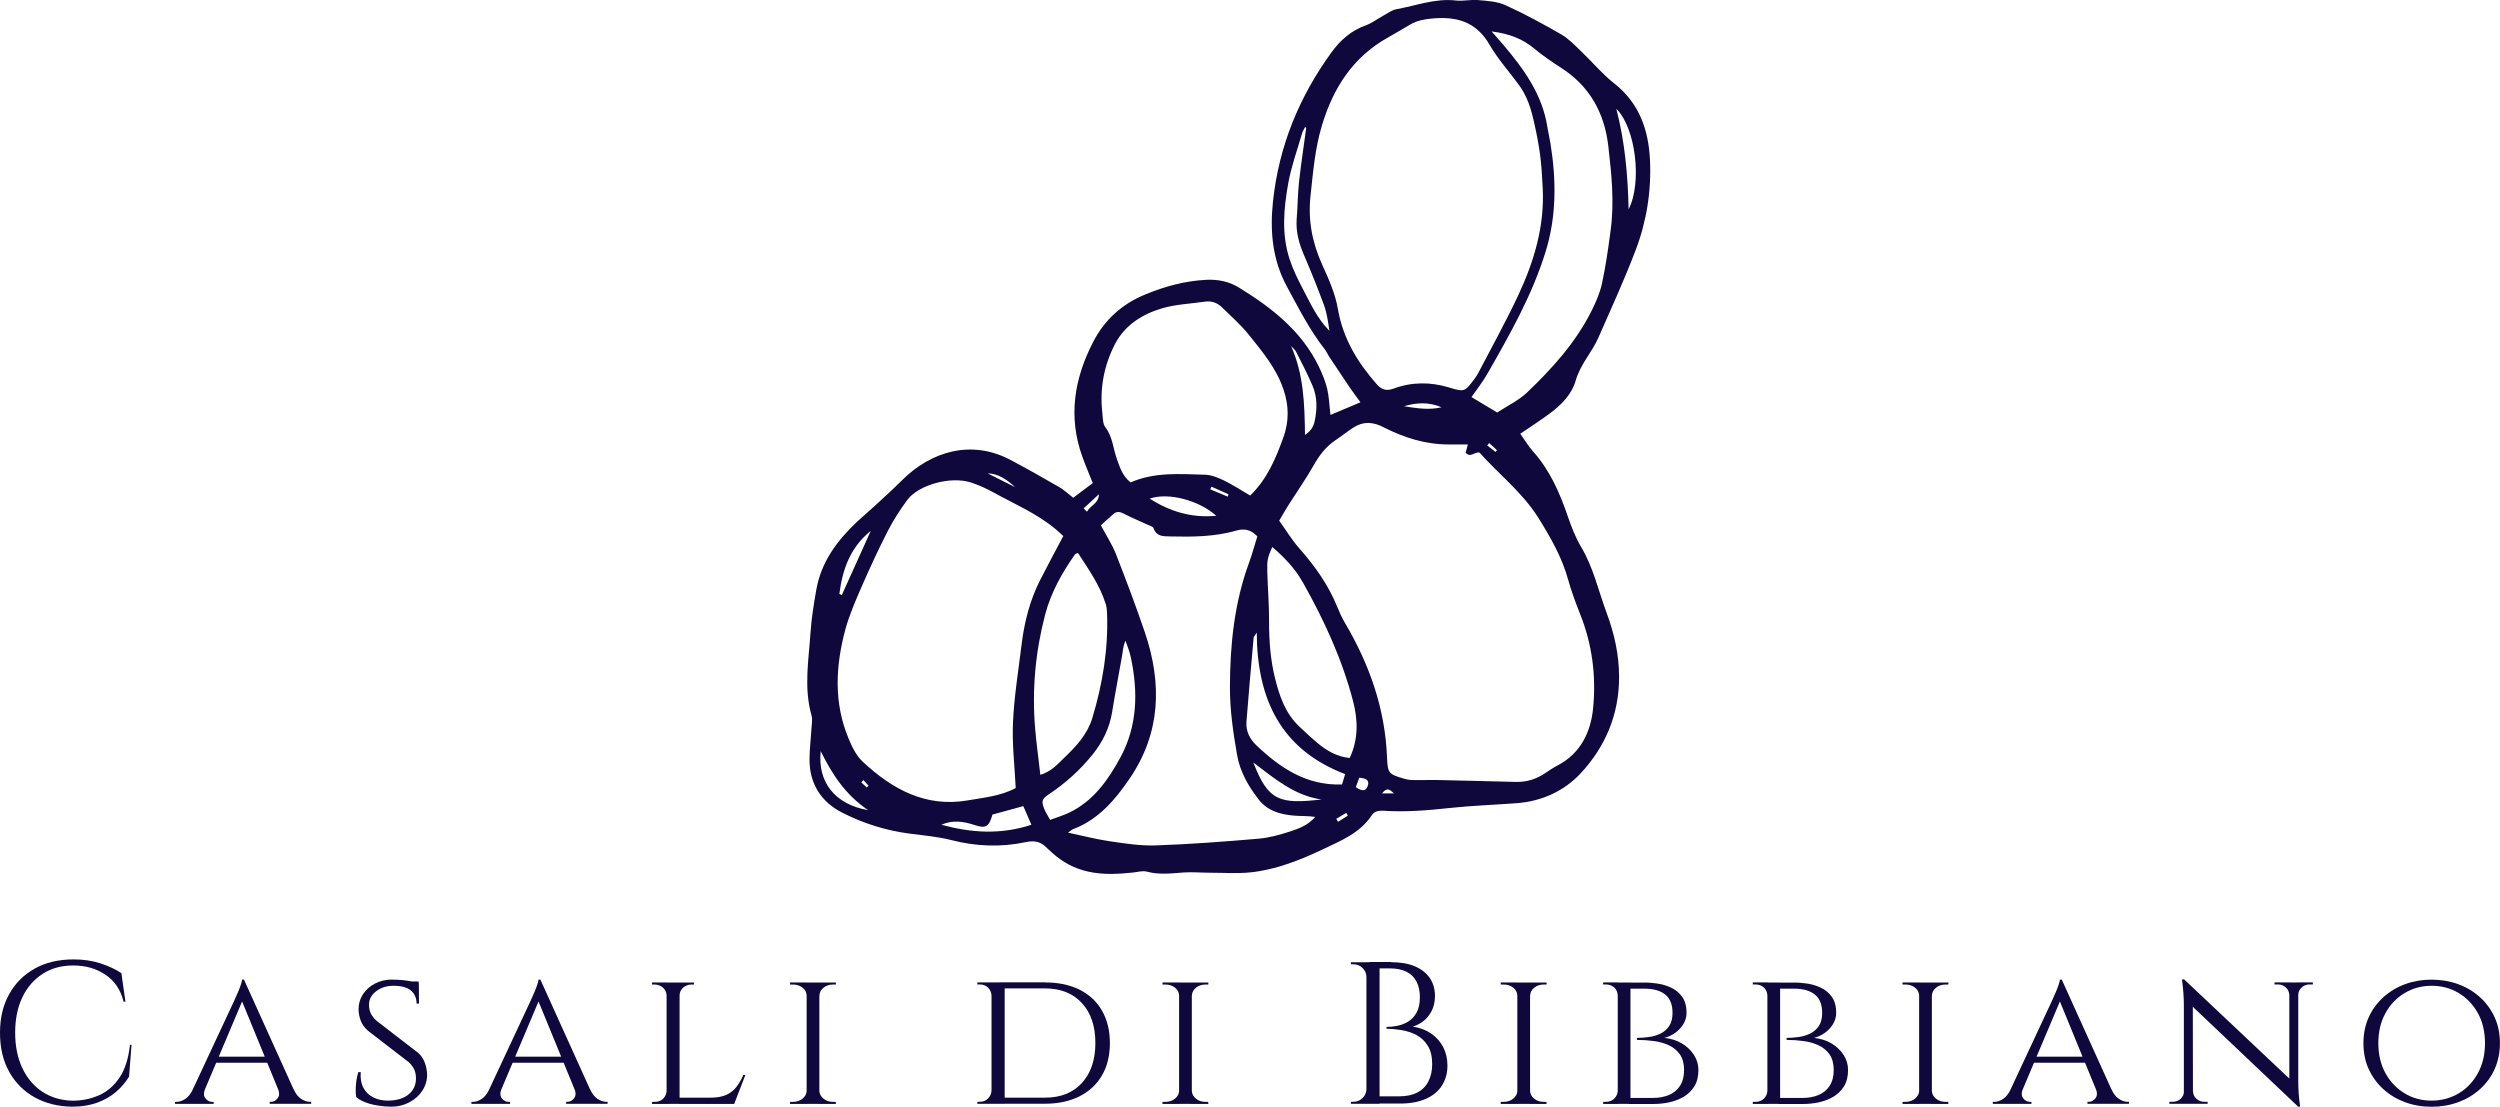 <?xml version="1.0" encoding="UTF-8" standalone="no"?><svg xmlns="http://www.w3.org/2000/svg" xmlns:xlink="http://www.w3.org/1999/xlink" fill="#000000" height="131.27" viewBox="0 0 296.54 131.27" width="296.54"><path d="m102.42,92.52c-.09.09-.18.19-.26.28.22.2.43.41.65.61.07-.07.14-.15.21-.22-.2-.22-.4-.44-.6-.66m74.23-39.98c-.08.1-.16.19-.24.29.33.26.66.51.99.77.05-.07.11-.15.16-.22-.31-.28-.61-.56-.92-.84m-18.14,44.58c.07.12.14.23.21.35.39-.24.78-.49,1.17-.73-.07-.11-.13-.22-.2-.33-.39.24-.79.47-1.18.71m5.42-3.02h1.43c-.38-.28-.7-.89-1.43,0m-20.22-36.37c-.05.1-.1.2-.15.3.69.29,1.38.58,2.07.87.04-.09.07-.19.11-.28-.68-.3-1.35-.6-2.03-.9m-15.15,2.58c.13.13.26.26.38.39.39-.77,1.4-.94,1.42-2.08-.6.56-1.2,1.12-1.81,1.68m-11.39-4.15c1.08.54,2.17,1.09,3.25,1.63-.95-.88-1.97-1.61-3.25-1.63m44.08,36.1c-.13.35-.27.73-.41,1.12.61.4,1.14.62,1.41-.13.27-.75-.27-.93-1-.99m5.31-44.06c1.47.23,2.96.48,4.45.12-1.46-.63-2.94-.58-4.45-.12m-66.98,22.26c.1.05.2.09.29.14,1.15-2.54,2.29-5.08,3.44-7.62-2.41,1.92-3.36,4.56-3.73,7.48m-2.21,18.65c-.39,3.67,1.69,6.32,5.63,7-2.75-1.86-4.31-4.33-5.63-7m46.92-27.92c-2.11-1.88-5.76-2.8-7.9-2.03,2.43,1.53,4.95,2.31,7.9,2.03m12.49,33.65c-3.14-.43-5.5-2.41-8.09-4.38,1.75,4.55,3.09,4.96,8.09,4.38M191.72,12.9c1,3.85,1.37,7.79,1.46,11.93,1.62-3.17.84-9.69-1.46-11.93m-36.93,38.68c.72-.46,1.01-.97,1.15-1.63.31-1.45.32-2.88-.27-4.24-.59-1.36-1.27-2.68-1.94-4-.13-.25-.39-.44-.59-.66,1.49,3.33,1.61,6.84,1.65,10.53m-43.13,46.25c3.51.95,7.02,1.21,10.68,0-.38-.86-.68-1.56-.96-2.21-1.35.37-2.52.69-3.66,1-.4,1.41-.75,1.69-2.06,1.26-1.34-.44-2.64-.66-3.99-.05M154.94,15.16s-.09-.06-.14-.09c-.12.26-.29.5-.36.77-.57,1.96-1.27,3.89-1.63,5.88-.54,3-.82,6.05.16,9.03.38,1.17.93,2.3,1.5,3.39.94,1.78,1.76,3.64,3.22,5.1-.15-1.03-.29-2.06-.63-3.01-.73-2-1.53-3.98-2.37-5.94-.6-1.39-1-2.8-.88-4.34.12-1.44.12-2.89.27-4.32.24-2.16.57-4.31.86-6.47m4.61,76.66c-7.54-2.88-10.44-8.78-10.48-16.78-.23.37-.36.48-.37.6-.29,3.32-.59,6.64-.85,9.96-.09,1.11.39,2.06,1.17,2.8,2.84,2.7,5.96,4.8,10.16,4.65.12-.38.24-.79.38-1.23m-34.99,5.43c.84-.32,1.59-.53,2.28-.87,2.84-1.37,4.59-3.85,6.04-6.52,2.04-3.75,2.12-7.8,1.24-11.91-.14-.67-.41-1.31-.63-1.96-.29.66-.31,1.26-.41,1.83-.38,2.21-.82,4.41-1.17,6.62-.31,1.93-1.13,3.58-2.34,5.08-1.47,1.83-3.19,3.37-5.12,4.66-.89.59-.97.86-.57,1.83.15.36.37.69.67,1.24m35.53-7.33c1.05-2.22.99-4.51.41-6.74-1.3-4.99-3.44-9.63-5.96-14.1-.92-1.64-2.19-2.97-3.63-4.2-.56,1.26-.63,1.58-.59,2.97.06,1.94.22,3.88.21,5.83,0,2.31.16,4.59.72,6.82.52,2.09,1.22,4.11,2.83,5.64.72.68,1.43,1.36,2.19,1.99,1.1.92,2.32,1.63,3.81,1.78m-32.2-24.32c-.19.08-.31.09-.36.16-1.55,2.19-2.85,4.51-3.55,7.15-1.16,4.43-1.57,8.92-1.19,13.48.15,1.81.41,3.61.62,5.53,1.32-.4,2.07-1.29,2.86-2.05,1.39-1.33,2.72-2.75,3.3-4.67,1.23-4.07,1.92-8.23,1.75-12.51-.01-.35-.05-.71-.15-1.03-.71-2.25-2.04-4.13-3.29-6.05M176.93,3.73c.59.67.98,1.1,1.36,1.55,2.44,2.89,4.66,5.9,5.26,9.83.1.64.26,1.27.36,1.91.7,4.34.73,8.64-.59,12.88-1.61,5.18-4.26,9.83-6.92,14.48-.53.93-1.2,1.77-1.86,2.72,1.07.64,2.03,1.22,3.05,1.83,1.22-.8,2.54-1.42,3.56-2.39,2.96-2.83,5.72-5.87,7.6-9.6.53-1.05,1.02-2.17,1.27-3.31.45-2.09.75-4.21,1.03-6.33.45-3.34.1-6.66-.28-9.98-.47-4.01-2.26-7.15-5.65-9.31-1.07-.69-2.13-1.41-3.11-2.23-1.41-1.18-3-1.79-5.08-2.05m-28.63,55.04c2-1.94,3.01-4.35,3.92-6.86.7-1.93.67-3.79.03-5.69-.84-2.52-2.51-4.5-4.11-6.5-.95-1.19-2.11-2.2-3.2-3.27-.56-.55-1.24-.78-2.02-.67-1.69.25-3.43.31-5.05.78-2.34.69-4.44,1.98-5.62,4.26-1.3,2.52-1.82,5.25-1.5,8.12.07.59.04,1.32.36,1.74.86,1.12.92,2.49,1.36,3.74.36,1.02.69,2.07,1.64,2.8,2.86-1.25,5.86-.99,8.83-.91.75.02,1.53.34,2.22.67,1.05.51,2.03,1.16,3.13,1.8m-21.59,39.99c1.73.36,3.27.77,4.83,1,1.83.27,3.69.57,5.52.51,4.09-.14,8.18-.45,12.26-.8,1.25-.11,2.5-.46,3.7-.85,1.08-.35,2.16-.75,2.99-1.73-.88-.14-1.74-.08-2.59-.16-1.58-.15-3.07-.55-4.13-1.93-1.22-1.59-2.2-3.27-2.55-5.3-.46-2.66-.85-5.3-.84-8.02.01-5.03.52-9.95,2.25-14.7.39-1.06.68-2.15,1-3.17-.79-.83-1.57-.95-2.51-.68-2.57.74-5.21.75-7.85.69-.74-.02-1.61.04-1.95-.98-.07-.2-.45-.29-.7-.41-.93-.43-1.88-.82-2.79-1.29-.43-.22-.82-.35-1.22-.02-.55.47-1.08.97-1.54,1.38.64,1.21,1.33,2.25,1.78,3.39,1.21,3.1,2.39,6.21,3.46,9.37,2.03,6.03,1.86,11.87-1.82,17.27-1.74,2.56-3.72,4.88-6.71,6.01-.17.06-.3.21-.61.42m-.55-35.18c-.27-.25-.55-.52-.85-.77-2.24-1.89-4.92-3.02-7.44-4.41-.85-.47-1.75-.88-2.68-1.18-2.38-.77-6.2.26-7.54,2.07-.85,1.15-1.63,2.37-2.29,3.64-1.11,2.16-2.13,4.37-3.1,6.59-.73,1.68-1.48,3.38-1.96,5.14-1.16,4.32-1.39,8.67.37,12.9.41.99.92,2.06,1.68,2.77,3.49,3.26,7.44,5.44,12.4,4.61,2-.34,4.05-.54,5.76-1.48-.13-2.69-.45-5.28-.32-7.85.14-3.08.65-6.13,1.02-9.2.33-2.63.97-5.19,2.17-7.56.87-1.72,1.79-3.41,2.78-5.29m56.86-41.24c-.07-1.1-.11-2.2-.23-3.29-.12-1.09-.3-2.18-.52-3.25-.41-1.95-.79-3.93-1.98-5.58-1.18-1.65-2.57-3.16-3.58-4.91-1.61-2.79-3.98-3.37-6.86-3.1-.9.09-1.73.24-2.51.69-.89.52-1.77,1.05-2.66,1.55-4.16,2.31-6.53,6-7.87,10.51-.8,2.69-1.03,5.47-1.33,8.25-.32,2.95.2,5.6,1.4,8.24.76,1.66,1.53,3.4,1.84,5.19.6,3.51,2.31,6.31,4.56,8.89.58.67,1.14.91,2.04.58,2.17-.81,4.39-.81,6.62-.13,1.81.55,1.83.51,3.01-1.06.18-.24.34-.49.47-.75,1.58-3.04,3.25-6.04,4.7-9.14,1.87-4,3.13-8.18,2.9-12.7m-8.9,30.4c-.81,0-1.54,0-2.26,0-2.74,0-5.3-.8-7.71-2.04-1.25-.64-2.4-.73-3.58.03-.74.48-1.43,1.04-2.17,1.53-1.08.74-1.85,1.72-2.5,2.87-.93,1.64-2.01,3.18-3.02,4.77-.36.57-.7,1.17-1.12,1.88.82,1.14,1.51,2.29,2.38,3.28,1.85,2.09,3.45,4.33,4.51,6.95.26.64.55,1.29.9,1.88,2.9,4.91,4.77,10.15,5,15.94.08,1.93.19,2.01,2,2.55.37.11.76.17,1.15.17,1.02.02,2.05-.03,3.08,0,3.02.06,6.04.15,9.07.22,1.25.03,2.41-.33,3.46-1.04.49-.33.98-.66,1.5-.93,2.71-1.42,3.92-3.96,4.19-6.8.37-3.8-.11-7.57-1.55-11.16-.53-1.34-1.04-2.7-1.42-4.08-.74-2.68-2.1-5.03-3.55-7.35-1.9-3.02-4.71-5.17-6.95-7.7-.63-.14-1.07.68-1.65,0,.07-.27.15-.58.26-.96m-16.3-3.51c1.22-.51,2.29-.96,3.56-1.5-.52-.72-.95-1.29-1.36-1.89-.8-1.18-1.6-2.38-2.38-3.57-.16-.25-.27-.54-.45-.77-1.82-2.31-3.14-4.93-4.54-7.51-1.7-3.14-2.02-6.53-1.65-10.03.69-6.57,3.1-12.44,6.93-17.72,1.07-1.47,2.37-2.62,4.11-3.23.72-.26,1.36-.77,2.05-1.14.51-.28,1.02-.67,1.57-.77,2.33-.42,4.6-1.31,7.04-1.03.86.1,1.76-.13,2.63-.05,1.1.1,2.28.16,3.26.61,2.27,1.03,4.47,2.23,6.64,3.48.87.51,1.6,1.29,2.35,2.01,1.32,1.26,2.5,2.69,3.92,3.8,2.92,2.3,4.04,5.44,4.22,9,.19,3.73-.4,7.39-1.73,10.85-1.33,3.48-2.88,6.87-4.38,10.28-.38.86-.91,1.66-1.41,2.45-.54.86-1.01,1.68-1.31,2.72-.45,1.56-1.67,2.8-2.98,3.78-1.13.85-2.33,1.61-3.57,2.46.48.67.93,1.44,1.51,2.09,1.99,2.23,3.16,4.89,4.12,7.69.43,1.26.92,2.53,1.6,3.67,1.44,2.42,2.03,5.16,3,7.76.91,2.45,1.48,4.95,1.49,7.58.02,4.49-1.63,8.35-4.57,11.5-1.97,2.11-4.63,3.31-7.57,3.53-2.68.2-5.37.29-8.04.58-2.58.28-5.15.49-7.74.32-.56-.04-1.08.02-1.43.55-1.39,2.09-3.58,2.97-5.7,3.98-2.76,1.31-5.58,2.44-8.61,2.77-1.59.17-3.21.05-4.81.05-1.06,0-2.13-.1-3.19-.03-1.46.11-2.9.29-4.36-.1-.49-.13-1.06.04-1.59.1-1.8.19-3.59.3-5.39-.11-1.62-.36-3.01-1.11-4.24-2.22-.26-.23-.51-.46-.76-.7-.69-.67-1.43-.77-2.39-.57-2.95.63-5.9.51-8.85-.25-1.65-.42-3.37-.55-5.06-.78-2.73-.37-5.35-1.2-7.8-2.44-2.56-1.29-3.98-3.48-3.93-6.49.02-1.2.17-2.39.24-3.58.03-.5.13-1.03,0-1.49-.93-3.27-.34-6.55-.12-9.83.11-1.69.39-3.37.68-5.04.58-3.36,2.5-5.9,4.88-8.14.68-.64,1.41-1.23,2.09-1.87,1.08-1,2.18-1.99,3.22-3.03,3.45-3.43,8.24-4.85,12.86-2.39,1.94,1.03,3.86,2.11,5.76,3.21.59.34,1.09.82,1.67,1.27.74-.55,1.48-1.11,2.32-1.74-.41-1.04-.86-2.08-1.24-3.14-1.7-4.73-.97-9.21,1.27-13.57,1.38-2.69,3.45-4.53,6.19-5.66,2.33-.96,4.7-1.61,7.22-1.74,1.42-.07,2.72.19,3.92.93,3.84,2.37,7.37,5.09,9.44,9.33.41.84.77,1.73,1,2.64.22.91.25,1.87.39,3.1" fill="#0f083d"/><g fill="#0f083d"><path d="m15.6,123.93l-.29,3.77c-.42.69-.94,1.3-1.57,1.83-.63.54-1.38.96-2.23,1.27-.86.31-1.84.47-2.94.47-1.66-.02-3.14-.38-4.44-1.1-1.3-.72-2.31-1.73-3.04-3.04-.73-1.3-1.09-2.84-1.09-4.62s.36-3.27,1.08-4.57c.72-1.3,1.73-2.32,3.04-3.05,1.3-.73,2.84-1.09,4.6-1.09,1.18,0,2.25.16,3.2.47.95.31,1.78.7,2.48,1.16l.48,3.38h-.22c-.35-1.41-1.07-2.47-2.16-3.2-1.09-.73-2.35-1.09-3.79-1.09s-2.63.33-3.66,1c-1.03.66-1.83,1.59-2.4,2.78-.57,1.19-.85,2.59-.85,4.19s.28,3,.85,4.2c.57,1.2,1.36,2.14,2.38,2.81,1.02.67,2.2,1.02,3.54,1.06,1.14,0,2.19-.21,3.16-.64.97-.42,1.78-1.12,2.44-2.09.66-.97,1.07-2.27,1.25-3.9h.19Z"/><path d="m24.31,129.18c-.18.48-.15.85.07,1.12.22.26.48.4.77.4h.19v.24h-4.58v-.24h.19c.34,0,.68-.12,1.03-.35.35-.23.66-.62.91-1.16h1.42Zm4.63-12.98l.17,1.66-5.5,13.01h-1.51l5.69-12.19c.18-.38.32-.72.44-1,.12-.28.23-.56.32-.83.1-.27.15-.49.17-.65h.22Zm2.83,9.14v.72h-6.36v-.72h6.36Zm-2.83-9.14l6.6,14.59h-1.9l-5.11-12.46.41-2.14Zm4.06,12.98h1.82c.24.54.54.93.89,1.16.35.23.69.35,1.01.35h.19v.24h-4.92v-.24h.19c.27,0,.52-.13.74-.4.22-.26.25-.64.07-1.12Z"/><path d="m46.48,116.2c.45,0,.84.02,1.18.05s.63.07.88.11.46.09.65.14c.18.06.35.11.49.16l.02,2.38h-.29c0-.66-.22-1.17-.67-1.55s-1.14-.56-2.09-.56c-.8,0-1.48.22-2.05.66s-.84.98-.83,1.62c0,.21.03.42.08.64.06.22.15.43.29.64.14.21.32.42.56.62l4.85,3.74c.37.3.64.69.82,1.16.18.47.27.94.29,1.4.02.7-.17,1.35-.55,1.94-.38.59-.9,1.06-1.55,1.4s-1.36.52-2.15.52c-.46,0-.96-.04-1.5-.12s-1.04-.2-1.5-.37c-.46-.17-.85-.38-1.15-.64-.05-.22-.07-.51-.07-.85s.03-.71.08-1.09c.06-.38.13-.73.23-1.03h.29c-.06.72.04,1.34.31,1.85.27.51.67.9,1.2,1.16s1.14.39,1.85.37c.99-.03,1.77-.28,2.34-.76s.85-1.1.85-1.88c0-.38-.07-.73-.2-1.04-.14-.31-.36-.6-.66-.88l-4.8-3.7c-.45-.38-.75-.81-.91-1.27-.16-.46-.24-.9-.24-1.32,0-.66.18-1.25.53-1.78.35-.53.83-.95,1.43-1.26.6-.31,1.27-.47,2-.47Zm3.17.22l.02.43h-1.7v-.43h1.68Z"/><path d="m59.47,129.18c-.18.48-.15.85.07,1.12.22.26.48.4.77.4h.19v.24h-4.58v-.24h.19c.34,0,.68-.12,1.03-.35.35-.23.66-.62.91-1.16h1.42Zm4.63-12.98l.17,1.66-5.5,13.01h-1.51l5.69-12.19c.18-.38.32-.72.44-1,.12-.28.23-.56.32-.83.1-.27.15-.49.17-.65h.22Zm2.83,9.14v.72h-6.36v-.72h6.36Zm-2.83-9.14l6.6,14.59h-1.9l-5.11-12.46.41-2.14Zm4.06,12.98h1.82c.24.54.54.93.89,1.16.35.23.69.35,1.01.35h.19v.24h-4.92v-.24h.19c.27,0,.52-.13.74-.4.22-.26.25-.64.07-1.12Z"/><path d="m79.12,118.07h-.05c-.02-.37-.16-.68-.43-.92s-.61-.37-1.01-.37h-.29v-.24h1.78v1.54Zm0,11.33l.31,1.54h-2.09v-.24h.34c.4,0,.73-.13.98-.38s.39-.56.41-.91h.05Zm1.49-12.86v14.4h-1.54v-14.4h1.54Zm-.07,1.54v-1.54h1.78v.24h-.29c-.38,0-.72.12-1,.37-.28.25-.42.56-.42.92h-.07Zm6.53,12.12l-.05.74h-6.46v-.74h6.5Zm1.34-2.69l-1.32,3.43h-3.65l.82-.74c.8,0,1.44-.12,1.93-.35.49-.23.88-.55,1.19-.96s.57-.87.79-1.38h.24Z"/><path d="m95.75,118.07h-.07c-.02-.37-.18-.68-.49-.92s-.69-.37-1.14-.37h-.34v-.24h2.04v1.54Zm0,11.33v1.54h-2.04v-.24h.34c.45,0,.83-.13,1.14-.38s.48-.56.49-.91h.07Zm1.44-12.86v14.4h-1.51v-14.4h1.51Zm-.07,1.54v-1.54h2.04l-.02.24h-.31c-.45,0-.83.12-1.14.37s-.48.56-.49.92h-.07Zm0,11.33h.07c.02.35.18.66.49.91s.69.38,1.14.38h.31l.02.24h-2.04v-1.54Z"/><path d="m117.66,118.09h-.05c-.02-.38-.16-.7-.42-.95-.26-.25-.59-.37-.97-.37h-.29v-.24h1.73v1.56Zm0,11.28v1.56h-1.73v-.24h.31c.38,0,.7-.13.96-.4.26-.26.39-.57.41-.92h.05Zm1.51-12.84v14.4h-1.56v-14.4h1.56Zm4.78,0c1.58,0,2.95.29,4.1.86,1.15.58,2.04,1.4,2.66,2.48s.94,2.36.94,3.85-.31,2.77-.94,3.84c-.62,1.07-1.51,1.9-2.66,2.48-1.15.58-2.52.88-4.1.88h-5.11l-.05-.72h5.16c1.86,0,3.32-.58,4.38-1.74,1.06-1.16,1.6-2.74,1.6-4.74s-.53-3.58-1.6-4.74c-1.06-1.16-2.52-1.74-4.38-1.74h-5.4v-.72h5.4Z"/><path d="m139.93,118.07h-.07c-.02-.37-.18-.68-.49-.92-.31-.25-.69-.37-1.14-.37h-.34v-.24h2.04v1.54Zm0,11.33v1.54h-2.04v-.24h.34c.45,0,.83-.13,1.14-.38.31-.26.48-.56.49-.91h.07Zm1.44-12.86v14.4h-1.51v-14.4h1.51Zm-.07,1.54v-1.54h2.04l-.02.24h-.31c-.45,0-.83.12-1.14.37-.31.25-.48.56-.49.92h-.07Zm0,11.33h.07c.02.35.18.66.49.91.31.26.69.38,1.14.38h.31l.02.24h-2.04v-1.54Z"/><path d="m162.15,115.89h-.07c0-.42-.15-.77-.46-1.07-.3-.3-.66-.44-1.08-.44h-.29l-.02-.24h1.92v1.75Zm0,13.29v1.75h-1.92l.02-.24h.29c.42,0,.78-.15,1.08-.44.3-.3.46-.65.46-1.07h.07Zm1.49-15.05v16.8h-1.56v-16.8h1.56Zm1.37,0c1.12,0,2.07.17,2.84.5.78.34,1.36.8,1.76,1.4.4.6.6,1.3.6,2.1,0,.67-.13,1.26-.38,1.76-.26.5-.58.91-.98,1.22-.4.31-.82.53-1.27.66.85.13,1.58.41,2.2.84.62.43,1.09.97,1.42,1.62.33.65.49,1.37.49,2.17,0,.9-.22,1.68-.65,2.36-.43.68-1.07,1.21-1.91,1.58s-1.85.56-3.04.56h-2.66c.02-.29.02-.58.02-.86h2.54c.83,0,1.54-.15,2.11-.44.58-.3,1.02-.73,1.32-1.31.3-.58.46-1.26.46-2.06,0-.9-.17-1.62-.52-2.18-.34-.56-.79-.98-1.33-1.27-.54-.29-1.13-.48-1.76-.59-.63-.1-1.24-.16-1.81-.16v-.22c.37,0,.78-.04,1.22-.12.45-.08.88-.24,1.3-.48.42-.24.76-.6,1.03-1.07s.41-1.09.41-1.86c0-.72-.13-1.33-.4-1.85-.26-.51-.66-.9-1.18-1.16-.52-.26-1.16-.4-1.93-.4h-2.21s-.02-.08-.06-.2-.1-.31-.18-.56h2.54Z"/><path d="m180.05,118.07h-.07c-.02-.37-.18-.68-.49-.92-.31-.25-.69-.37-1.14-.37h-.34v-.24h2.04v1.54Zm0,11.33v1.54h-2.04v-.24h.34c.45,0,.83-.13,1.14-.38.31-.26.48-.56.49-.91h.07Zm1.44-12.86v14.4h-1.51v-14.4h1.51Zm-.07,1.54v-1.54h2.04l-.02.24h-.31c-.45,0-.83.12-1.14.37-.31.25-.48.56-.49.92h-.07Zm0,11.33h.07c.02.35.18.66.49.91.31.26.69.38,1.14.38h.31l.02.24h-2.04v-1.54Z"/><path d="m191.96,118.07h-.07c-.02-.38-.16-.7-.42-.94-.26-.24-.6-.36-1.02-.36h-.29v-.24h1.8v1.54Zm0,11.33v1.54h-1.8v-.24h.29c.42,0,.76-.13,1.02-.38.26-.26.4-.56.42-.91h.07Zm1.44-12.86v14.4h-1.51v-14.4h1.51Zm1.66,0c.43,0,.93.04,1.5.12.57.08,1.12.24,1.64.48.53.24.97.6,1.32,1.08.35.48.53,1.12.53,1.92,0,.48-.13.93-.38,1.34-.26.42-.58.76-.98,1.04-.4.28-.82.48-1.27.59.78.08,1.48.3,2.08.66.6.36,1.08.81,1.43,1.36.35.54.53,1.14.53,1.78,0,.78-.16,1.44-.49,1.96-.33.52-.76.93-1.28,1.24-.53.3-1.1.52-1.73.65-.62.13-1.23.19-1.82.19h-2.93c.02-.24.02-.48.02-.72h2.88c.69,0,1.31-.12,1.86-.35.55-.23.99-.6,1.31-1.09.32-.5.48-1.12.48-1.87s-.17-1.39-.5-1.86c-.34-.47-.78-.83-1.32-1.08-.54-.25-1.14-.42-1.8-.5-.66-.09-1.31-.13-1.97-.13v-.24c.43,0,.9-.03,1.39-.1.5-.06.96-.2,1.38-.4s.77-.5,1.04-.89c.27-.39.41-.92.41-1.57,0-1.01-.3-1.74-.89-2.2-.59-.46-1.41-.68-2.45-.68h-2.62s-.02-.08-.06-.2-.09-.29-.16-.52h2.86Z"/><path d="m209.71,118.07h-.07c-.02-.38-.16-.7-.42-.94-.26-.24-.6-.36-1.02-.36h-.29v-.24h1.8v1.54Zm0,11.33v1.54h-1.8v-.24h.29c.42,0,.76-.13,1.02-.38.26-.26.4-.56.42-.91h.07Zm1.44-12.86v14.4h-1.51v-14.4h1.51Zm1.66,0c.43,0,.93.04,1.5.12.57.08,1.12.24,1.64.48.53.24.97.6,1.32,1.08.35.48.53,1.12.53,1.92,0,.48-.13.93-.38,1.34-.26.42-.58.76-.98,1.04-.4.28-.82.48-1.27.59.78.08,1.48.3,2.08.66.6.36,1.08.81,1.43,1.36.35.54.53,1.14.53,1.78,0,.78-.16,1.44-.49,1.96-.33.52-.76.93-1.28,1.24-.53.3-1.1.52-1.73.65-.62.13-1.23.19-1.82.19h-2.93c.02-.24.02-.48.02-.72h2.88c.69,0,1.31-.12,1.86-.35.55-.23.99-.6,1.31-1.09.32-.5.48-1.12.48-1.87s-.17-1.39-.5-1.86c-.34-.47-.78-.83-1.32-1.08-.54-.25-1.14-.42-1.8-.5-.66-.09-1.31-.13-1.97-.13v-.24c.43,0,.9-.03,1.39-.1.5-.06.96-.2,1.38-.4s.77-.5,1.04-.89c.27-.39.41-.92.41-1.57,0-1.01-.3-1.74-.89-2.2-.59-.46-1.41-.68-2.45-.68h-2.62s-.02-.08-.06-.2-.09-.29-.16-.52h2.86Z"/><path d="m227.71,118.07h-.07c-.02-.37-.18-.68-.49-.92-.31-.25-.69-.37-1.14-.37h-.34v-.24h2.04v1.54Zm0,11.33v1.54h-2.04v-.24h.34c.45,0,.83-.13,1.14-.38.31-.26.48-.56.49-.91h.07Zm1.44-12.86v14.4h-1.51v-14.4h1.51Zm-.07,1.54v-1.54h2.04l-.02.24h-.31c-.45,0-.83.12-1.14.37-.31.25-.48.56-.49.92h-.07Zm0,11.33h.07c.02.35.18.66.49.91.31.26.69.38,1.14.38h.31l.02.24h-2.04v-1.54Z"/><path d="m239.93,129.18c-.18.48-.15.85.07,1.12.22.26.48.4.77.4h.19v.24h-4.58v-.24h.19c.34,0,.68-.12,1.03-.35.35-.23.66-.62.91-1.16h1.42Zm4.63-12.98l.17,1.66-5.5,13.01h-1.51l5.69-12.19c.18-.38.32-.72.44-1,.12-.28.23-.56.32-.83.1-.27.15-.49.17-.65h.22Zm2.83,9.14v.72h-6.36v-.72h6.36Zm-2.83-9.14l6.6,14.59h-1.9l-5.11-12.46.41-2.14Zm4.06,12.98h1.82c.24.54.54.93.89,1.16.35.23.69.35,1.01.35h.19v.24h-4.92v-.24h.19c.27,0,.52-.13.74-.4.22-.26.25-.64.07-1.12Z"/><path d="m259.12,129.44v1.49h-1.8v-.24h.41c.37,0,.68-.12.94-.36.26-.24.38-.54.38-.89h.07Zm-.05-13.27l1.03,1.34.02,13.42h-1.08v-11.76c0-.82-.07-1.82-.22-3h.24Zm0,0l13.29,12.53.24,2.57-13.29-12.6-.24-2.5Zm1.06,13.27c0,.35.13.65.4.89.26.24.57.36.92.36h.41v.24h-1.8v-1.49h.07Zm11.42-11.42c-.02-.35-.15-.65-.41-.89-.26-.24-.57-.36-.94-.36h-.41v-.24h1.8v1.49h-.05Zm1.06-1.49v11.66c0,.51.02,1,.05,1.48.03.47.09,1,.17,1.6h-.22l-1.06-1.27v-13.46h1.06Zm-.07,1.49v-1.49h1.8v.24h-.41c-.35,0-.66.12-.92.36-.26.24-.4.54-.4.89h-.07Z"/><path d="m288.42,116.2c1.12,0,2.17.18,3.16.54.98.36,1.85.88,2.59,1.55s1.32,1.47,1.74,2.39.62,1.94.62,3.06-.21,2.14-.62,3.06-1,1.72-1.74,2.39-1.61,1.19-2.59,1.55c-.98.36-2.04.54-3.16.54s-2.17-.18-3.14-.54c-.98-.36-1.84-.88-2.58-1.55s-1.32-1.47-1.74-2.39c-.42-.92-.62-1.94-.62-3.06s.21-2.14.62-3.06c.42-.92,1-1.72,1.74-2.39s1.6-1.19,2.58-1.55c.98-.36,2.02-.54,3.14-.54Zm0,14.35c1.18,0,2.26-.29,3.22-.86s1.72-1.38,2.28-2.4.84-2.21.84-3.55-.28-2.55-.84-3.56-1.32-1.81-2.28-2.39-2.03-.86-3.22-.86-2.23.29-3.19.86-1.72,1.37-2.28,2.39-.84,2.2-.84,3.56.28,2.53.84,3.55,1.32,1.82,2.28,2.4,2.02.86,3.19.86Z"/></g></svg>
